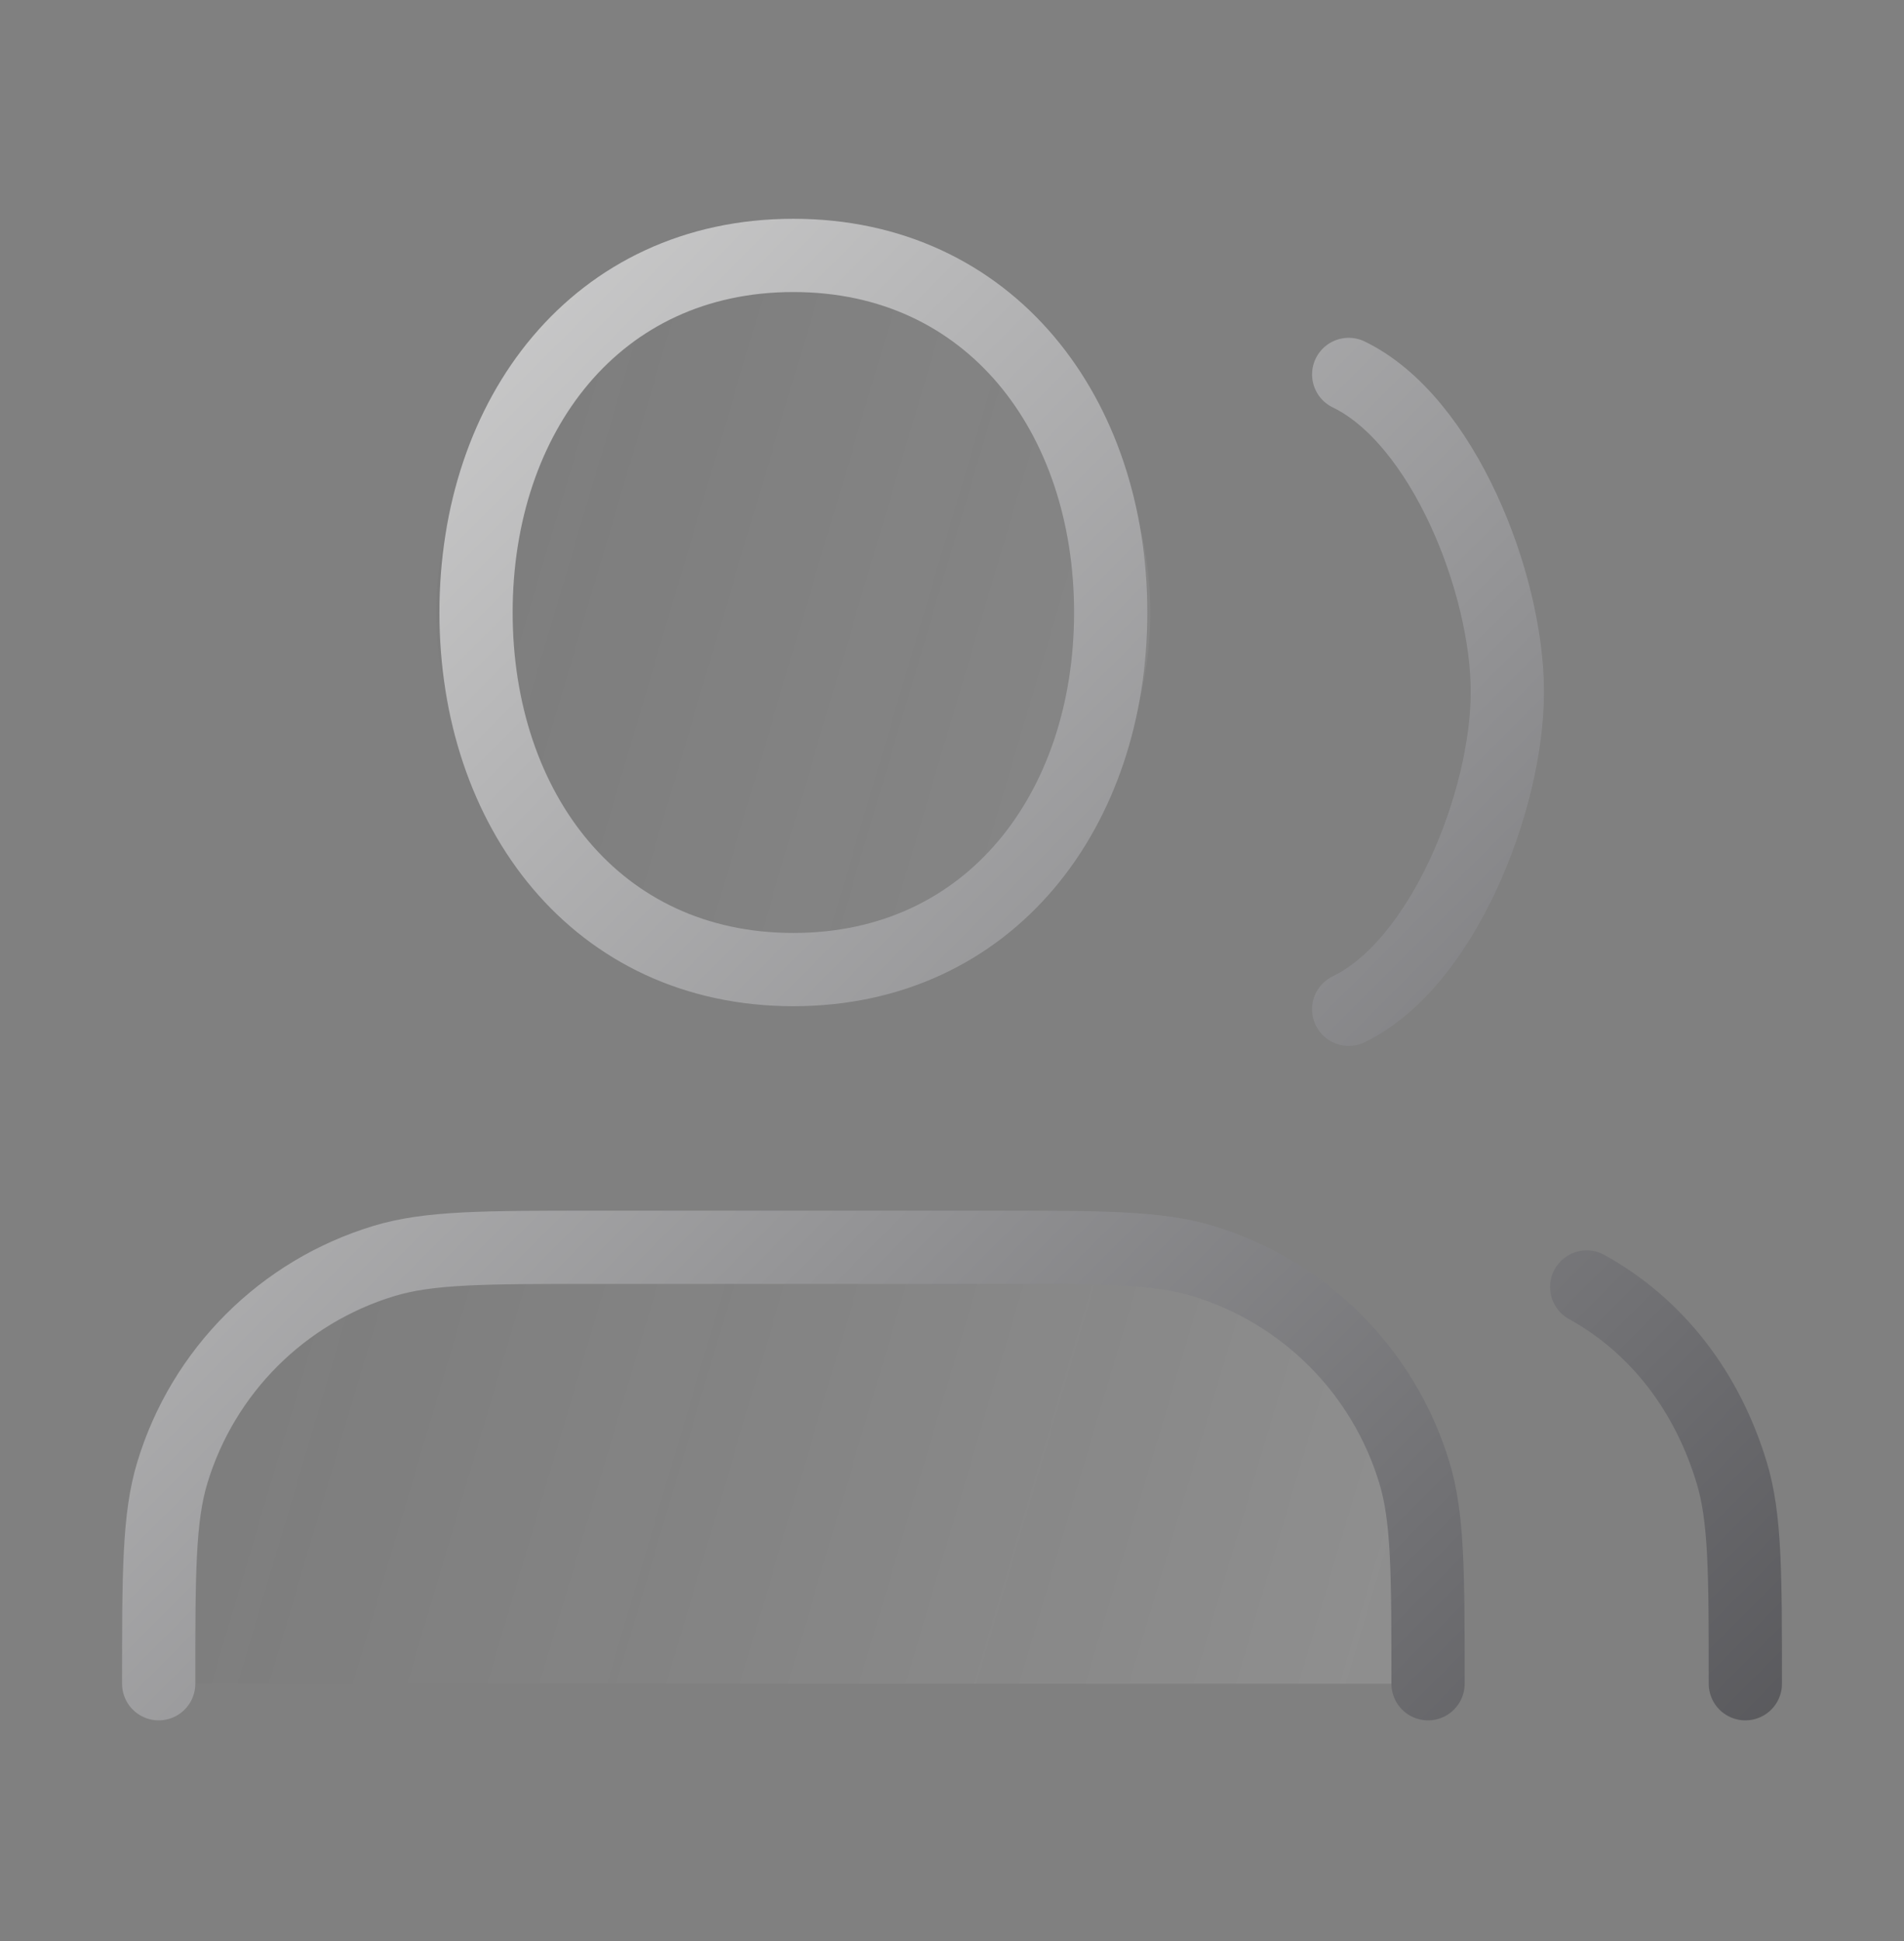 <svg width="52" height="53" viewBox="0 0 52 53" fill="none" xmlns="http://www.w3.org/2000/svg"><rect x="0" y="0" width="52" height="53" fill="#808080" stroke="none"/><g opacity="0.4"><path d="M27.084 34.057H16.251C13.227 34.057 11.715 34.057 10.485 34.431C7.715 35.271 5.547 37.438 4.707 40.208C4.334 41.438 4.334 42.95 4.334 45.974H39.001C39.001 42.95 39.001 41.438 38.627 40.208C37.787 37.438 35.62 35.271 32.85 34.431C31.62 34.057 30.108 34.057 27.084 34.057Z" fill="url(#paint0_linear_9420_31018)" fill-opacity="0.8"/><path d="M21.667 26.474C27.052 26.474 31.417 22.109 31.417 16.724C31.417 11.339 27.052 6.974 21.667 6.974C16.282 6.974 11.917 11.339 11.917 16.724C11.917 22.109 16.282 26.474 21.667 26.474Z" fill="url(#paint1_linear_9420_31018)" fill-opacity="0.8"/></g><path d="M39.001 45.974C39.001 42.95 39.001 41.438 38.627 40.208C37.787 37.438 35.62 35.271 32.85 34.431C31.62 34.057 30.108 34.057 27.084 34.057H16.251C13.227 34.057 11.715 34.057 10.485 34.431C7.715 35.271 5.547 37.438 4.707 40.208C4.334 41.438 4.334 42.95 4.334 45.974M47.667 45.974C47.667 42.95 47.667 41.438 47.294 40.208C46.633 38.028 45.286 36.221 43.334 35.141M36.834 27.558C39.402 26.317 41.167 21.868 41.167 18.891C41.167 15.913 39.402 11.465 36.834 10.224M30.334 16.724C30.334 22.109 27.052 26.474 21.667 26.474C16.282 26.474 13.001 22.109 13.001 16.724C13.001 11.339 16.282 6.974 21.667 6.974C27.052 6.974 30.334 11.339 30.334 16.724Z" stroke="url(#paint2_linear_9420_31018)" stroke-width="2" stroke-linecap="round" stroke-linejoin="round"/><defs><linearGradient id="paint0_linear_9420_31018" x1="5.088" y1="6.974" x2="46.711" y2="19.297" gradientUnits="userSpaceOnUse"><stop stop-color="#393939" stop-opacity="0.27"/><stop offset="1" stop-color="white" stop-opacity="0.38"/></linearGradient><linearGradient id="paint1_linear_9420_31018" x1="5.088" y1="6.974" x2="46.711" y2="19.297" gradientUnits="userSpaceOnUse"><stop stop-color="#393939" stop-opacity="0.27"/><stop offset="1" stop-color="white" stop-opacity="0.38"/></linearGradient><linearGradient id="paint2_linear_9420_31018" x1="4.001" y1="7" x2="50.501" y2="53.5" gradientUnits="userSpaceOnUse"><stop stop-color="#D9D9D9"/><stop offset="1" stop-color="#4D4D51"/></linearGradient></defs></svg>